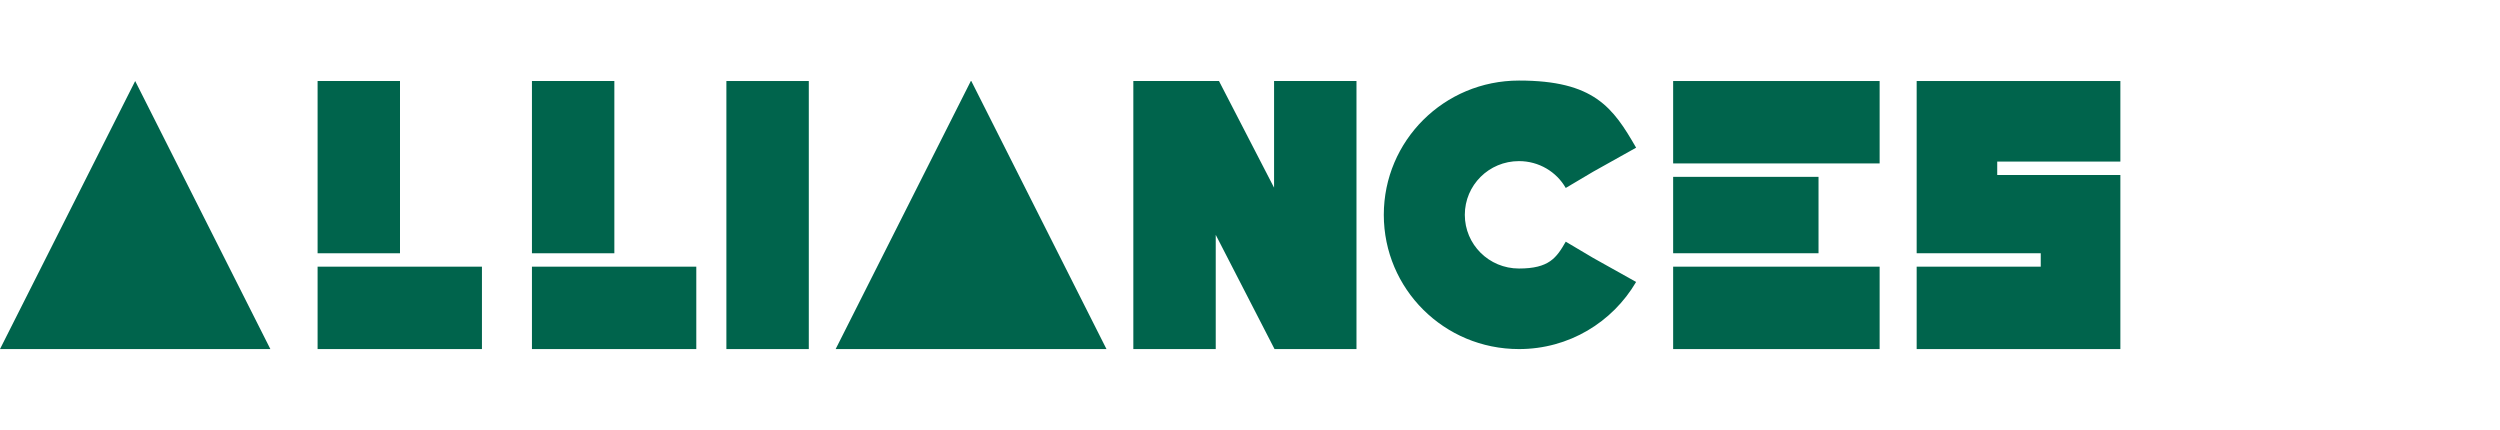 <?xml version="1.0" encoding="UTF-8"?>
<svg id="a" xmlns="http://www.w3.org/2000/svg" version="1.1" viewBox="0 0 540 92.9">
  <!-- Generator: Adobe Illustrator 29.6.1, SVG Export Plug-In . SVG Version: 2.1.1 Build 9)  -->
  <defs>
    <style>
      .st0 {
        fill: #00644c;
      }
    </style>
  </defs>
  <path class="st0" d="M29.2,17.5l29.2,57.9H0L29.2,17.5Z"/>
  <path class="st0" d="M68.6,54.7V17.5h17.8v37.2s-17.8,0-17.8,0ZM68.6,75.4v-17.8h35.5v17.8h-35.5Z"/>
  <path class="st0" d="M114.9,54.7V17.5h17.8v37.2s-17.8,0-17.8,0ZM114.9,75.4v-17.8h35.5v17.8s-35.5,0-35.5,0Z"/>
  <path class="st0" d="M156.9,75.4V17.5h17.8v57.9h-17.8Z"/>
  <path class="st0" d="M209.8,17.5l29.2,57.9h-58.5l29.2-57.9h.1Z"/>
  <path class="st0" d="M244.8,75.4V17.5h17.8v57.9h-17.8ZM245.5,17.5h17.8l29.7,57.5v.4h-17.7l-29.8-57.9h0ZM275.2,17.5h17.8v57.9h-17.1l-.7-.6V17.5h0Z"/>
  <path class="st0" d="M338.2,52.2l5.9,3.5,9.3,5.2c-5.1,8.7-14.5,14.5-25.3,14.5-16.2,0-29.2-13-29.2-29s13-29,29.2-29,20.3,5.8,25.3,14.5l-9.3,5.2-5.9,3.5c-2-3.5-5.8-5.8-10.1-5.8-6.5,0-11.7,5.2-11.7,11.6s5.2,11.6,11.7,11.6,8.1-2.3,10.1-5.8Z"/>
  <g>
    <path class="st0" d="M361.4,35.3v-17.8h44.6v17.8h-44.6ZM361.4,54.7v-16.5h31.4v16.5h-31.4ZM361.4,75.4v-17.8h44.6v17.8h-44.6Z"/>
    <path class="st0" d="M458,34.9h-26.6v2.9h26.6v37.6h-44v-17.8h26.8v-2.9h-26.8V17.5h44v17.4h0Z"/>
  </g>
</svg>
